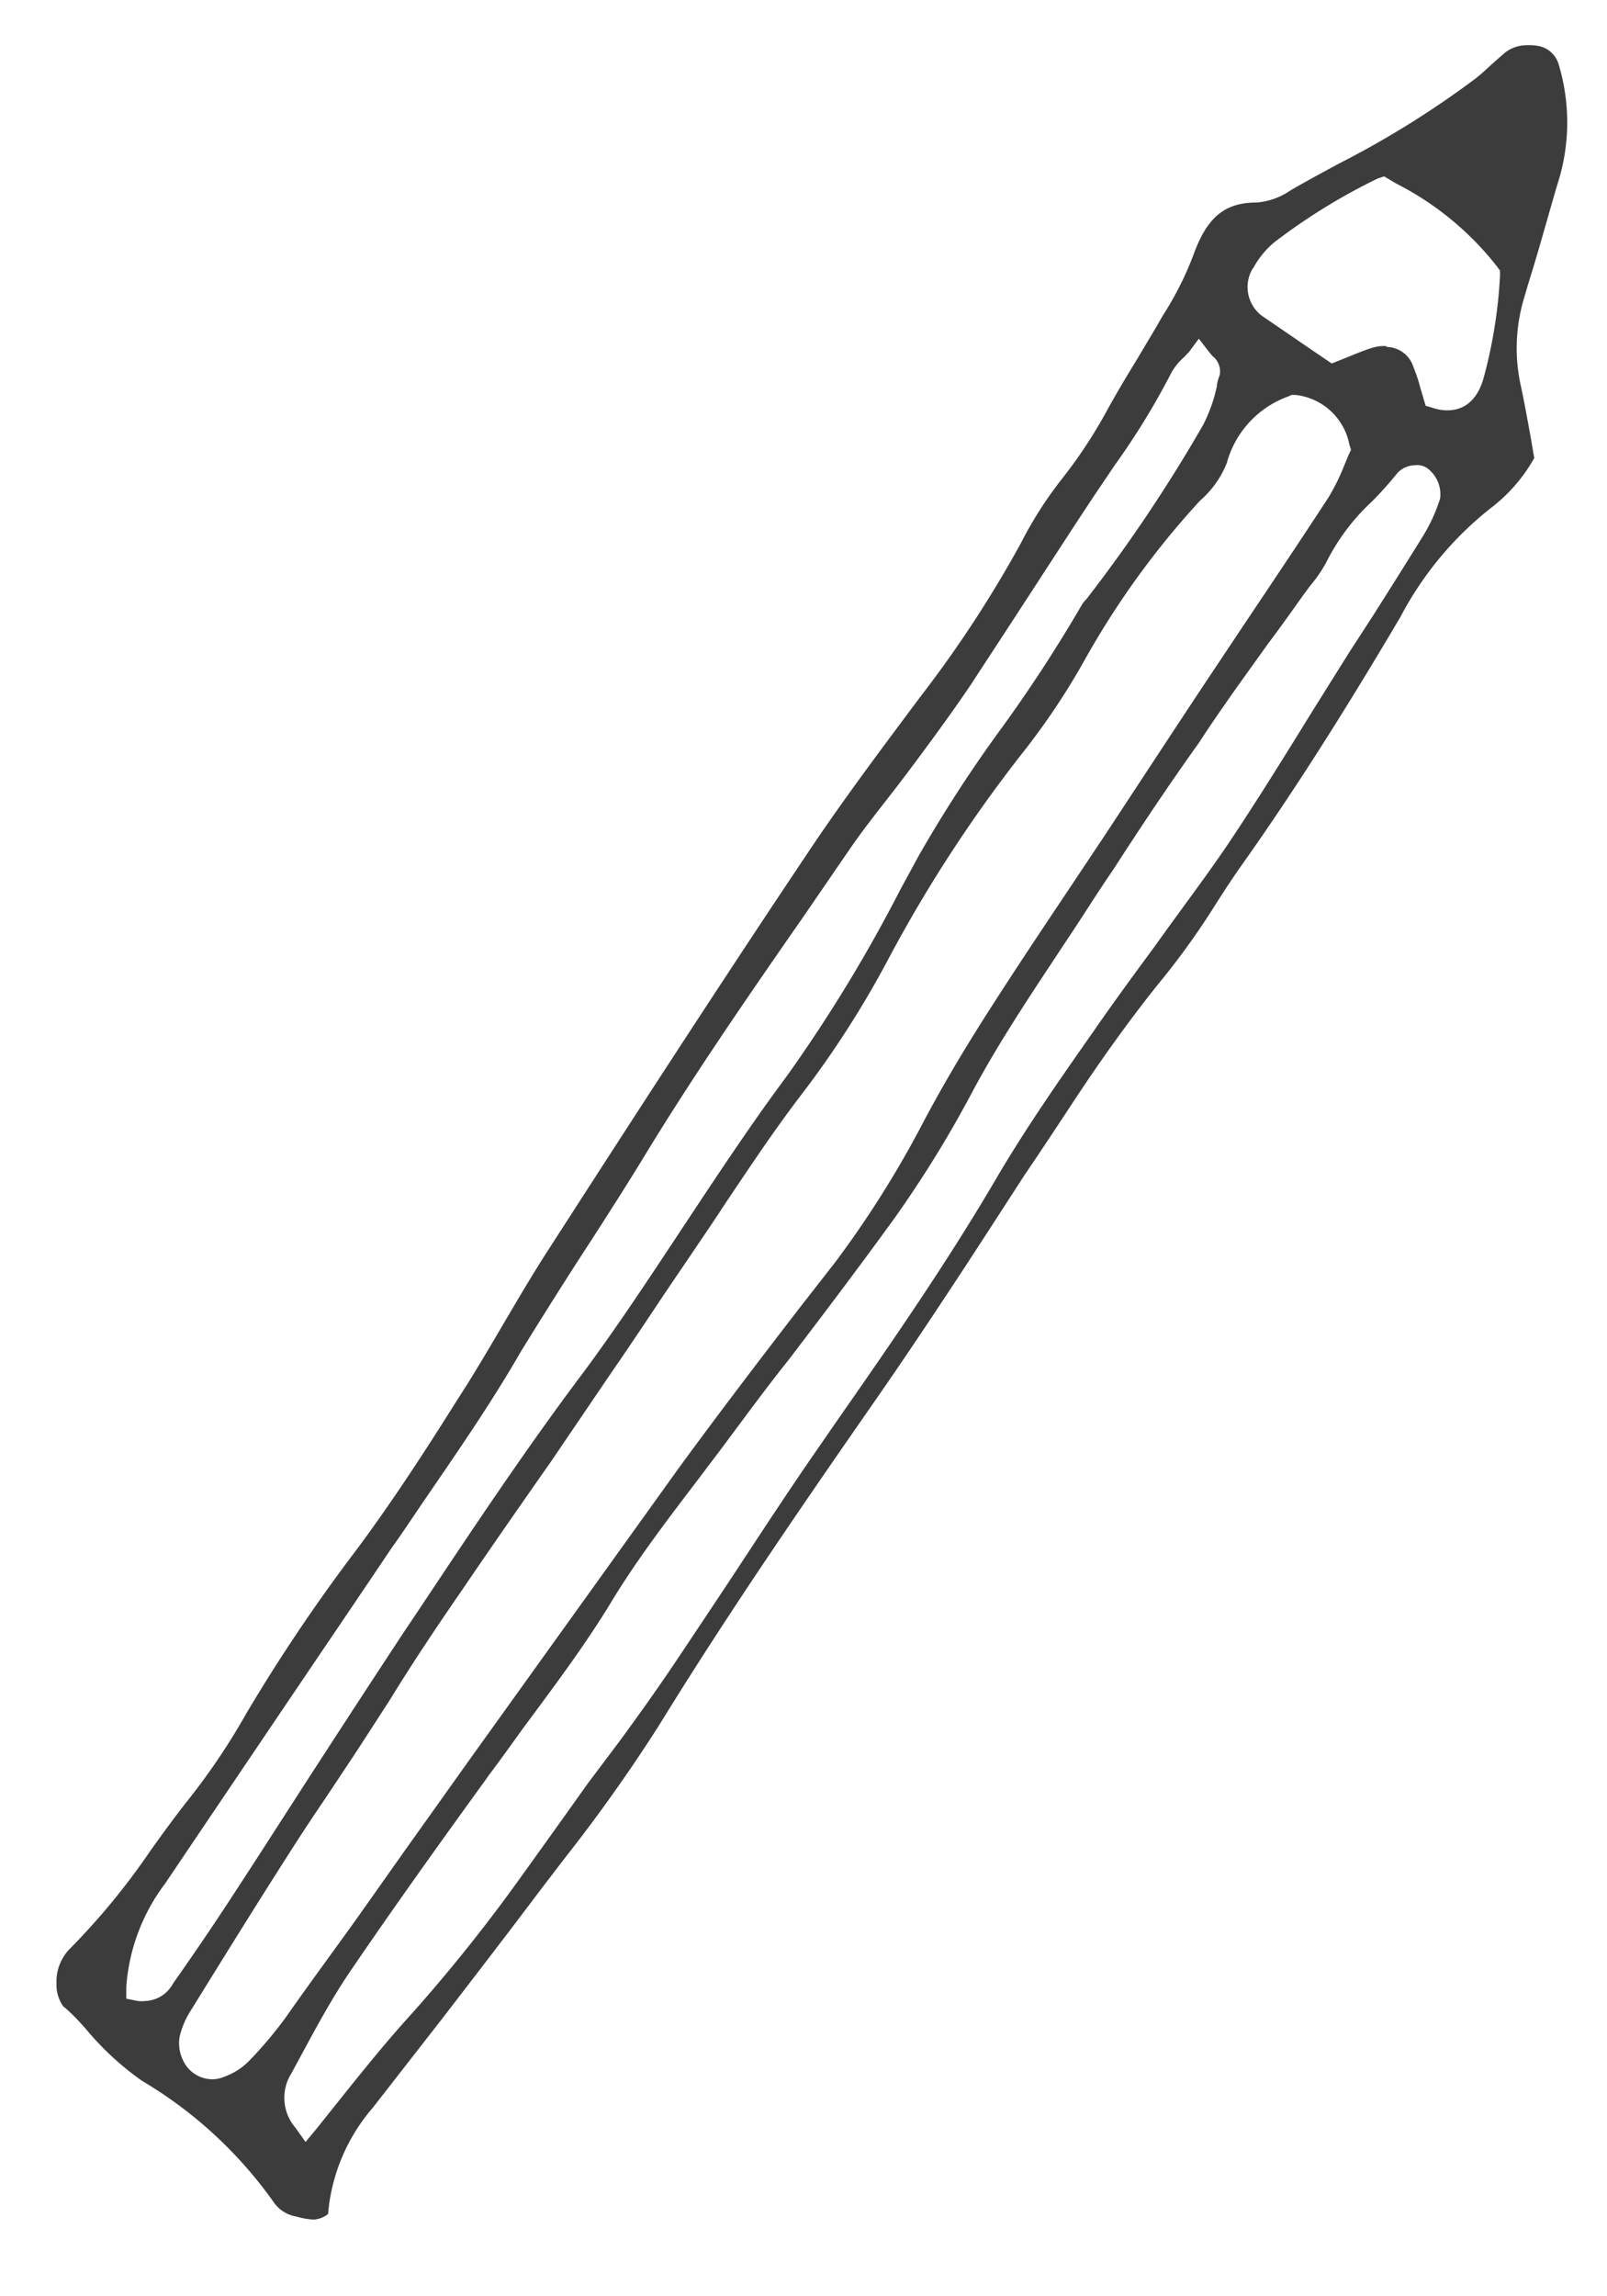 <svg id="container" xmlns="http://www.w3.org/2000/svg" viewBox="0 0 70 100"><defs><style>.cls-1{fill:#3c3c3c;}</style></defs><title>sagasu_illust7</title><path class="cls-1" d="M13.68,96.66a3,3,0,0,1-.76-.13,1.49,1.49,0,0,1-1-.63,18.69,18.69,0,0,0-5.73-5.28,12.57,12.57,0,0,1-2.44-2.25c-.31-.35-.63-.7-1-1a1.65,1.65,0,0,1-.29-1A2.05,2.05,0,0,1,3,84.91,30.46,30.46,0,0,0,6.55,80.6c.55-.77,1.13-1.57,1.73-2.32a29.13,29.13,0,0,0,2.46-3.68,75.76,75.76,0,0,1,4.82-7.15c1.55-2.09,3-4.32,4.36-6.49l.34-.53c.63-1,1.21-2,1.8-3s1.22-2.07,1.87-3.07c3.53-5.48,7.32-11.34,11.11-17,1.43-2.16,3-4.27,4.53-6.32l.53-.71a51.32,51.32,0,0,0,4.36-6.66A17.23,17.23,0,0,1,46.3,20.8a21.09,21.09,0,0,0,2-3.07l.26-.46q.45-.78.93-1.56l.87-1.46c.14-.25.29-.51.45-.76A13.93,13.93,0,0,0,52,11.06c.59-1.61,1.36-2.24,2.73-2.24A3,3,0,0,0,56.2,8.3l.1-.06c.68-.39,1.38-.77,2.07-1.14a40.88,40.88,0,0,0,5.89-3.67c.26-.2.49-.42.73-.64l.51-.45a1.52,1.52,0,0,1,1-.37A2.2,2.2,0,0,1,67,2a1.14,1.14,0,0,1,.9.82,8.76,8.76,0,0,1-.07,5.24C67.4,9.52,67,11,66.56,12.39l-.19.65a7.58,7.58,0,0,0-.12,3.78c.17.79.31,1.59.45,2.36l.13.77a7.12,7.12,0,0,1-1.91,2.19A14.8,14.8,0,0,0,61,26.87c-2.55,4.32-4.77,7.79-7,10.93-.42.6-.82,1.22-1.21,1.84a33,33,0,0,1-2.35,3.23c-1.28,1.6-2.57,3.4-3.83,5.33-.66,1-1.32,2-2,3-2.06,3.19-4.19,6.48-6.39,9.65-3.13,4.5-6.45,9.31-9.49,14.25a70.7,70.7,0,0,1-4.09,5.77l-1.11,1.45c-1.42,1.89-2.86,3.76-4.3,5.63l-3,3.85a8.11,8.11,0,0,0-1.94,4.62A1.14,1.14,0,0,1,13.68,96.66Zm48-76.4a1.07,1.07,0,0,0-.81.34,15.7,15.7,0,0,1-1.11,1.24,9.3,9.3,0,0,0-2,2.67,6.09,6.09,0,0,1-.69,1l-.31.42c-.5.7-1,1.41-1.53,2.11-1,1.4-2.06,2.85-3,4.3C50.9,34.2,49.7,36,48.5,37.86c-.69,1-1.37,2.1-2.07,3.14l-.33.5c-1.27,1.92-2.59,3.9-3.72,6A49.19,49.19,0,0,1,39,53c-1.51,2.09-3.1,4.19-4.64,6.21-1,1.25-1.91,2.5-2.85,3.76l-1.14,1.51c-1.25,1.64-2.55,3.34-3.65,5.13-1.2,2-2.58,3.82-3.91,5.62-.51.7-1,1.4-1.54,2.11l-.11.16c-2,2.76-4.05,5.62-6,8.49-.74,1.11-1.38,2.29-2,3.44l-.46.85a2,2,0,0,0,.16,2.37l.45.63.49-.59L15.15,91c.94-1.17,1.83-2.26,2.78-3.3a71.66,71.66,0,0,0,4.79-6q1.44-2,2.86-4L27,75.81c.82-1.12,1.63-2.25,2.4-3.4s1.73-2.59,2.59-3.89c1.21-1.84,2.46-3.75,3.74-5.59l.76-1.1c2.35-3.37,4.77-6.86,6.89-10.48,1.3-2.22,2.81-4.38,4.27-6.46l.2-.29c.79-1.13,1.61-2.25,2.43-3.36,1-1.41,2.12-2.88,3.13-4.36,1.3-1.93,2.54-3.94,3.74-5.88l1.64-2.62,1-1.54c.74-1.17,1.48-2.34,2.21-3.52a7.3,7.3,0,0,0,.73-1.61,1.41,1.41,0,0,0-.44-1.22A.78.78,0,0,0,61.63,20.26Zm-5.55-3a4.27,4.27,0,0,0-2.69,2.9,4.25,4.25,0,0,1-1.13,1.61l-.09.09a36.63,36.63,0,0,0-5,6.93,30.72,30.72,0,0,1-2.68,4,60.68,60.68,0,0,0-5.82,8.93A42.42,42.42,0,0,1,35,47.55c-1.21,1.57-2.32,3.24-3.4,4.85-.41.63-.83,1.25-1.25,1.87-.54.8-1.09,1.6-1.63,2.41-.71,1.07-1.43,2.14-2.16,3.2L24,63.65c-1.3,1.86-2.6,3.72-3.87,5.59C19.06,70.79,18,72.37,17,74c-.55.85-1.1,1.71-1.66,2.56l-1.11,1.67c-.54.8-1.07,1.59-1.59,2.41-1.46,2.28-2.89,4.59-4.32,6.9a3.62,3.62,0,0,0-.5,1.18,1.72,1.72,0,0,0,.25,1.18,1.41,1.41,0,0,0,1.17.65,1.27,1.27,0,0,0,.5-.1,2.88,2.88,0,0,0,1.12-.71,17.64,17.64,0,0,0,1.62-1.93c1-1.43,2.06-2.86,3.09-4.3l2.12-3,2.85-4q4.5-6.27,9-12.54c1.73-2.37,3.54-4.74,5.28-7l1.56-2a44.34,44.34,0,0,0,3.68-5.8c1-1.91,1.94-3.46,2.84-4.88,1.17-1.84,2.38-3.65,3.59-5.46l1.64-2.46,1.65-2.51q1.26-1.92,2.53-3.84l1.92-2.88c1.22-1.82,2.44-3.64,3.64-5.48a9.24,9.24,0,0,0,.68-1.38l.2-.48.1-.21-.07-.22a2.69,2.69,0,0,0-2.34-2.17l-.19,0Zm-4.34-1.93-.21.22a2.6,2.6,0,0,0-.56.69,31.94,31.94,0,0,1-2.45,4l-.81,1.2c-.84,1.26-1.66,2.53-2.48,3.79-1,1.54-2,3.07-3,4.6-.88,1.3-1.83,2.59-2.76,3.83S37.78,35.86,37,37c-.69,1-1.37,2-2.06,3-2.37,3.41-4.81,6.94-7,10.56-.73,1.19-1.48,2.36-2.24,3.54-1,1.53-2,3.12-3,4.74C21.46,61,20,63.12,18.61,65.15c-.52.75-1,1.5-1.55,2.26-1.28,1.91-2.58,3.82-3.87,5.73q-3,4.44-6,8.89a8.46,8.46,0,0,0-1.69,4.5l0,.51.5.1a1.35,1.35,0,0,0,.33,0,1.42,1.42,0,0,0,1.2-.75C8.38,85.18,9.19,84,10,82.76s1.76-2.71,2.64-4.08c1.59-2.47,3.24-5,4.89-7.51l.85-1.27c2.23-3.35,4.54-6.82,7-10.09,1.56-2.1,3-4.3,4.41-6.43s2.92-4.42,4.5-6.54a65.72,65.72,0,0,0,4.95-8.14l.8-1.47a58.85,58.85,0,0,1,3.55-5.47,63.29,63.29,0,0,0,3.54-5.43.89.89,0,0,1,.14-.18,2.09,2.09,0,0,0,.14-.17,66.47,66.47,0,0,0,5-7.48,6.76,6.76,0,0,0,.6-1.7c0-.16.07-.32.12-.47a.84.84,0,0,0-.31-.82l-.16-.19-.44-.57Zm8.63-.22a1.24,1.24,0,0,1,1.15.88,6.9,6.9,0,0,1,.31.94c.05.15.09.3.13.44l.09.3.3.09a2,2,0,0,0,.65.11h0c.53,0,1.24-.24,1.57-1.39A21.09,21.09,0,0,0,65.34,12l0-.21-.12-.17A13.12,13.12,0,0,0,60.83,8l-.54-.32L60,7.78a26.14,26.14,0,0,0-4.49,2.77,3.82,3.82,0,0,0-.9,1.09l-.07.1a1.57,1.57,0,0,0,.41,2l2,1.37,1.06.72.82-.33c.34-.14.66-.27,1-.37A1.79,1.79,0,0,1,60.37,15.07Z"/></svg>